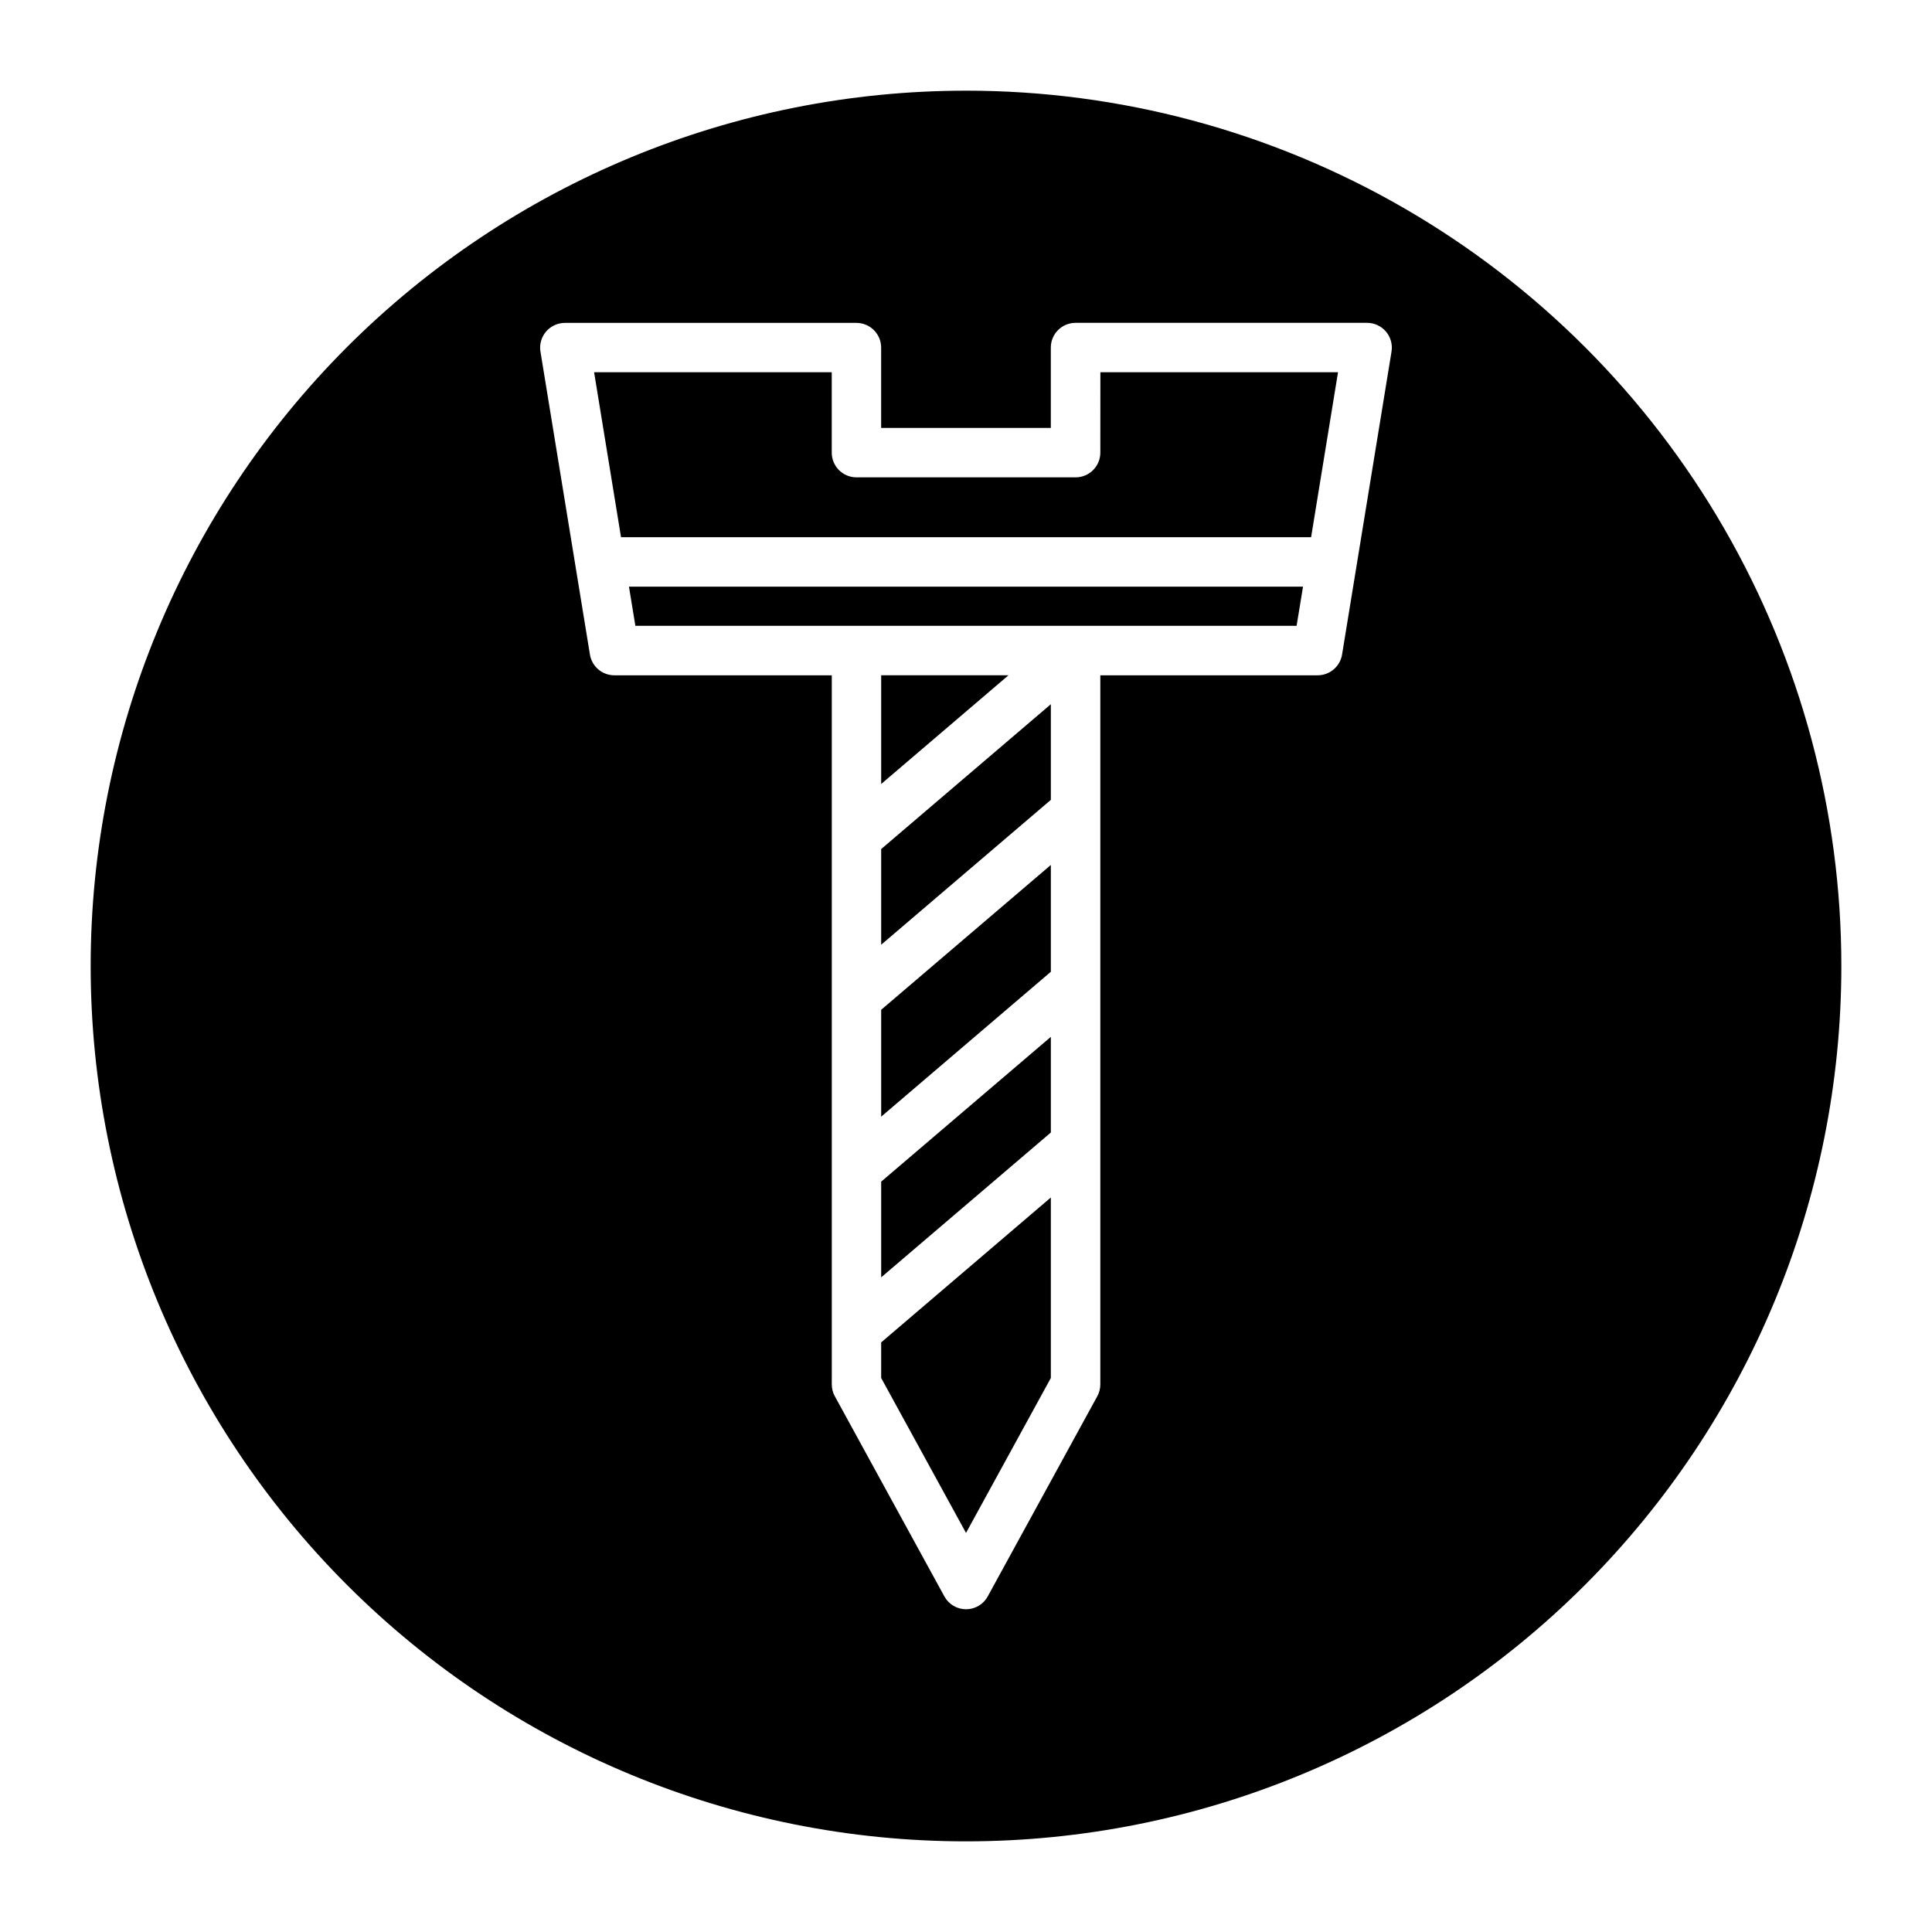 <?xml version="1.0" encoding="UTF-8"?>
<!-- The Best Svg Icon site in the world: iconSvg.co, Visit us! https://iconsvg.co -->
<svg fill="#000000" width="800px" height="800px" version="1.1" viewBox="144 144 512 512" xmlns="http://www.w3.org/2000/svg">
 <g>
  <path d="m377.52 482.51 44.965-38.383v-25.348l-44.965 38.367z"/>
  <path d="m377.52 439.93 44.965-38.398v-28.309l-44.965 38.383z"/>
  <path d="m377.52 509.18 22.484 41.059 22.48-41.059v-47.832l-44.965 38.402z"/>
  <path d="m377.52 394.36 44.965-38.387v-25.348l-44.965 38.387z"/>
  <path d="m400 168.03c-61.523 0-120.53 24.438-164.03 67.941s-67.941 102.51-67.941 164.03 24.438 120.52 67.941 164.03 102.51 67.945 164.03 67.945 120.52-24.441 164.03-67.945 67.945-102.5 67.945-164.03c0-40.723-10.719-80.723-31.078-115.99-20.363-35.266-49.645-64.547-84.91-84.906s-75.266-31.078-115.98-31.078zm99.66 149.44c-0.523 3.168-3.262 5.492-6.473 5.492h-57.59v187.91c0 1.102-0.277 2.184-0.805 3.148l-29.031 53.043c-1.148 2.102-3.352 3.406-5.746 3.406s-4.598-1.305-5.746-3.406l-29.031-53.043h-0.004c-0.527-0.965-0.805-2.047-0.801-3.148v-187.91h-57.625c-3.211 0-5.945-2.324-6.469-5.492l-13.113-80.293-0.004-0.004c-0.305-1.895 0.238-3.828 1.484-5.293 1.242-1.461 3.066-2.305 4.988-2.309h77.273-0.004c1.738 0 3.406 0.688 4.633 1.918 1.227 1.227 1.918 2.894 1.918 4.629v21.289h44.965v-21.305c0-3.617 2.934-6.547 6.551-6.547h77.273-0.004c1.922 0.004 3.746 0.848 4.988 2.309 1.246 1.465 1.789 3.398 1.484 5.293z"/>
  <path d="m435.6 263.95c0 1.738-0.691 3.402-1.922 4.633-1.227 1.227-2.891 1.918-4.629 1.918h-58.082c-3.617 0-6.547-2.934-6.547-6.551v-21.301h-62.977l7.133 43.707h182.88l7.133-43.707h-62.977z"/>
  <path d="m377.52 351.77 33.738-28.812h-33.738z"/>
  <path d="m312.38 309.85h175.23l1.703-10.375h-178.63z"/>
 </g>
</svg>